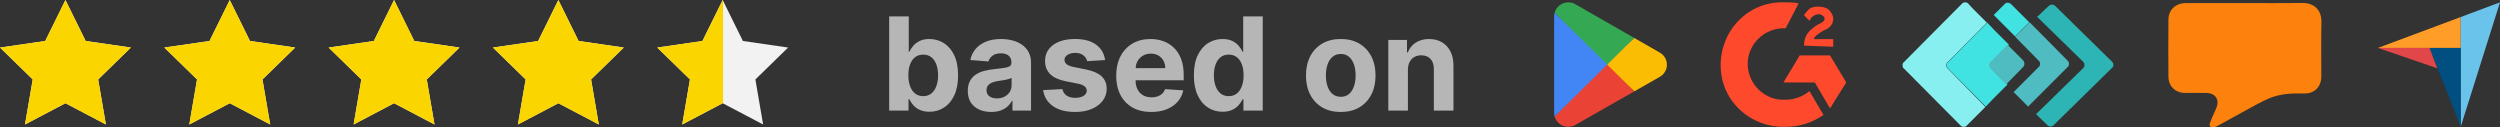 <?xml version="1.0" encoding="UTF-8"?><svg id="Ebene_1" xmlns="http://www.w3.org/2000/svg" width="270.161" height="13.775" viewBox="0 0 270.161 13.775"><rect x="0" y="0" width="270.161" height="13.775" fill="#333333" stroke="none"/><path d="M242.61.331c-2.13,0-4.26-.004-6.389.002-1.102.003-1.882.721-1.891,1.78-.018,2.058-.017,4.116-0,6.174.008,1.031.762,1.749,1.784,1.754.778.003,1.556-.013,2.333.005.987.023,1.436.736,1.053,1.645-.069.165-.148.326-.219.491-.155.362-.328.718-.455,1.089-.13.377.084.585.467.474.148-.042.29-.112.426-.186.975-.534,1.943-1.08,2.922-1.607.841-.453,1.672-.936,2.547-1.313,1.207-.52,2.5-.57,3.801-.538,1.133.028,1.862-.721,1.863-1.853.001-1.962-.033-3.925.013-5.887.028-1.197-.735-2.057-2.043-2.039-2.07.028-4.14.008-6.21.008Z" fill="#fd810d" stroke-width="0"/><path d="M101.983,4.65c-.471-.29-.984-.435-1.541-.435-.428,0-.785.072-1.071.216-.287.144-.519.323-.696.537-.178.213-.312.423-.405.629h-.064V1.77h-2.118v10.182h2.088v-1.223h.095c.096.212.235.422.418.629.182.208.416.379.703.515s.636.204,1.047.204c.58,0,1.104-.15,1.573-.45.469-.3.84-.742,1.113-1.327s.41-1.304.41-2.155c0-.875-.141-1.604-.422-2.185-.282-.582-.658-1.018-1.129-1.308ZM101.186,9.309c-.124.34-.306.605-.545.795-.238.191-.53.286-.875.286-.341,0-.631-.094-.869-.281-.239-.188-.422-.45-.547-.788-.126-.338-.189-.734-.189-1.188s.063-.848.189-1.183c.125-.334.307-.593.544-.775s.527-.273.872-.273c.349,0,.642.094.881.283.238.189.419.451.541.786.123.335.185.723.185,1.163,0,.444-.062.836-.187,1.176ZM110.437,4.827c-.303-.208-.649-.363-1.039-.462-.389-.1-.796-.149-1.22-.149-.61,0-1.146.092-1.608.276-.463.184-.84.446-1.131.786-.292.34-.487.742-.587,1.206l1.959.159c.072-.252.222-.461.447-.629s.528-.251.909-.251c.361,0,.641.086.838.258s.296.416.296.731v.03c0,.163-.062.285-.184.368-.123.083-.32.145-.592.187s-.63.085-1.074.132c-.378.037-.738.1-1.081.189s-.648.222-.917.397c-.269.176-.48.408-.637.696-.155.288-.233.645-.233,1.069,0,.504.11.924.33,1.26.221.336.521.59.902.761.382.17.815.256,1.303.256.378,0,.711-.05,1-.151.288-.101.535-.242.74-.423s.369-.39.492-.629h.06v1.059h2.009v-5.15c0-.454-.088-.845-.264-1.171-.176-.327-.415-.594-.719-.803ZM109.315,9.222c0,.269-.067.509-.203.721-.136.212-.323.38-.562.504-.238.125-.514.187-.825.187-.324,0-.592-.075-.803-.226-.21-.151-.315-.371-.315-.659,0-.199.051-.365.154-.5.103-.134.247-.241.433-.321.186-.079.402-.137.651-.174.115-.017.245-.036.388-.057s.284-.046.427-.075c.143-.028.271-.06.386-.094s.205-.074.271-.117v.81ZM119.046,8.253c.364.338.547.782.547,1.332,0,.5-.146.94-.44,1.318-.293.377-.694.672-1.203.882s-1.095.315-1.757.315c-1.012,0-1.815-.211-2.414-.634-.599-.422-.949-.999-1.052-1.728l2.083-.109c.063.308.216.543.458.704.241.161.552.241.93.241.371,0,.67-.072.897-.216.227-.145.342-.331.345-.56-.003-.192-.084-.351-.243-.475-.159-.125-.404-.22-.735-.286l-1.323-.263c-.745-.149-1.3-.408-1.663-.776-.362-.368-.544-.836-.544-1.407,0-.49.134-.913.4-1.268.267-.355.643-.628,1.128-.82.486-.192,1.056-.289,1.708-.289.965,0,1.725.204,2.279.611.556.408.88.963.973,1.666l-1.939.12c-.033-.166-.104-.316-.214-.45s-.253-.242-.43-.323c-.178-.081-.389-.122-.634-.122-.328,0-.605.069-.83.207-.226.137-.339.32-.339.549,0,.182.073.336.219.462.146.126.396.227.751.303l1.382.278c.743.152,1.296.397,1.661.736ZM126.879,5.18c-.327-.321-.708-.562-1.144-.723-.437-.161-.906-.241-1.409-.241-.75,0-1.401.166-1.957.497-.555.332-.985.794-1.29,1.387s-.457,1.283-.457,2.068c0,.805.152,1.502.457,2.09s.74,1.042,1.306,1.362c.564.32,1.24.479,2.025.479.63,0,1.186-.097,1.668-.291s.877-.466,1.184-.815.51-.76.608-1.23l-1.958-.129c-.073.192-.18.355-.318.487-.14.133-.307.232-.502.298-.196.066-.411.1-.646.1-.354,0-.661-.075-.92-.224-.259-.149-.458-.361-.6-.636-.141-.275-.211-.602-.211-.979v-.005h5.2v-.582c0-.649-.091-1.217-.273-1.703-.183-.486-.437-.889-.763-1.211ZM122.724,7.362c.013-.273.077-.526.205-.753.14-.247.332-.444.579-.592s.531-.221.853-.221c.309,0,.579.067.813.201.233.134.416.319.549.555s.199.505.199.81h-3.198ZM134.344,5.598h-.064c-.094-.206-.229-.416-.405-.629-.178-.214-.41-.393-.696-.537-.287-.144-.644-.216-1.071-.216-.561,0-1.075.145-1.544.435s-.845.726-1.126,1.308c-.282.582-.423,1.31-.423,2.185,0,.852.137,1.57.41,2.155s.645,1.027,1.114,1.327c.469.3.993.45,1.573.45.411,0,.76-.068,1.047-.204.286-.136.52-.307.7-.515.181-.207.321-.416.421-.629h.089v1.223h2.088V1.77h-2.112v3.828ZM134.197,9.321c-.128.338-.311.601-.547.788-.237.187-.526.281-.868.281-.348,0-.641-.095-.877-.286-.237-.19-.418-.456-.542-.795-.125-.339-.187-.731-.187-1.176,0-.44.062-.828.184-1.163.123-.335.304-.597.542-.786s.532-.283.88-.283c.342,0,.632.091.87.273s.421.441.547.775c.126.335.189.729.189,1.183s-.064.85-.191,1.188ZM146.889,4.71c-.562-.33-1.229-.495-2.001-.495-.772,0-1.439.165-2.002.495-.562.33-.995.791-1.3,1.382-.305.591-.457,1.282-.457,2.07,0,.783.152,1.469.457,2.061.305.591.738,1.052,1.3,1.382.562.33,1.229.495,2.002.495.771,0,1.438-.165,2.001-.495.562-.33.995-.791,1.3-1.382.305-.592.457-1.278.457-2.061,0-.789-.152-1.479-.457-2.07-.305-.592-.738-1.052-1.3-1.382ZM146.312,9.336c-.121.348-.299.623-.534.823-.235.201-.529.301-.88.301-.354,0-.652-.1-.893-.301-.24-.2-.421-.475-.542-.823-.121-.348-.182-.744-.182-1.188s.061-.84.182-1.188c.121-.348.302-.623.542-.825s.538-.303.893-.303c.351,0,.645.101.88.303s.413.478.534.825c.121.348.182.744.182,1.188s-.061.84-.182,1.188ZM157.067,7.089v4.862h-2.118v-4.484c.004-.467-.115-.833-.357-1.096s-.575-.396-.999-.396c-.285,0-.536.062-.754.184-.217.123-.386.301-.507.535-.121.233-.183.515-.187.843v4.415h-2.118v-7.636h2.019v1.347h.09c.169-.444.452-.796.851-1.057.397-.26.88-.39,1.446-.39.53,0,.992.116,1.387.348s.701.562.92.992.328.94.328,1.534Z" fill="#b6b6b6" stroke-width="0"/><g id="award_gp"><g id="Capa_2"><g id="Capa_1"><path id="Pfad_137" d="M173.64,6.678l-5.643,5.912c.23.814,1.075,1.287,1.889,1.057.123-.035.242-.085.353-.149l6.349-3.616-2.948-3.204Z" fill="#ea4335" stroke-width="0"/><path id="Pfad_138" d="M179.346,5.673l-2.746-1.573-3.091,2.712,3.103,3.061,2.725-1.556c.73-.382,1.012-1.284.63-2.015-.141-.269-.361-.489-.63-.63h.008Z" fill="#fbbc04" stroke-width="0"/><path id="Pfad_139" d="M167.997,1.372c-.034.126-.051.256-.05.387v10.445c0.0.131.017.261.05.387l5.836-5.761-5.836-5.458Z" fill="#4285f4" stroke-width="0"/><path id="Pfad_140" d="M173.682,6.981l2.918-2.88-6.341-3.633c-.239-.14-.51-.214-.786-.214-.686-.001-1.289.454-1.476,1.114l5.685,5.614Z" fill="#34a853" stroke-width="0"/></g></g></g><path d="M256.967,5.18h8.947V1.841l-8.947,3.339Z" fill="#ff9d28" stroke-width="0"/><path d="M265.914,1.841v11.864l4.246-13.453-4.246,1.588Z" fill="#69c3ea" stroke-width="0"/><path d="M265.914,5.18h-3.371l3.371,8.525V5.18Z" fill="#004f80" stroke-width="0"/><path d="M256.967,5.18l6.418,2.204-.843-2.204h-5.575Z" fill="#e14748" stroke-width="0"/><path d="M195.536,9.843l1.52,2.573c-1.169.819-2.573,1.286-4.093,1.286-3.742.117-6.9-2.69-7.017-6.432-.117-3.742,2.69-6.9,6.432-7.017h.585c.468,0,.936,0,1.403.117l-1.403,2.69c-2.105-.117-3.976,1.52-4.093,3.625-.117,2.105,1.52,3.976,3.625,4.093h.468c.936,0,1.871-.351,2.573-.936ZM197.758,5.984h-3.275l-1.754,2.924h3.392l1.637,2.807,1.754-2.807-1.754-2.924ZM196.588,2.592l-.234.117c-.351.234-.819.585-1.053.936-.234.351-.351.819-.351,1.286l3.158.117v-.819h-2.105c.117-.351.351-.468.702-.702l.351-.234c.702-.234,1.053-.702,1.053-1.286,0-.351-.234-.702-.468-.936-.234-.234-.702-.351-1.052-.351-.351,0-.702,0-1.053.234-.234.234-.468.468-.585.702l.585.585c.234-.468.585-.702,1.053-.702.234,0,.585.234.585.468s-.117.351-.585.585Z" fill="#ff492c" stroke-width="0"/><path d="M228.238,6.667l-6.14-6.022c-.196-.196-.508-.196-.704,0l-1.251,1.173,4.966,4.849c.196.196.196.508,0,.704l-5.084,4.966,1.212,1.173c.078.117.235.156.352.156s.274-.039.352-.156l6.296-6.179c.196-.156.196-.469,0-.665Z" fill="#2cb5b4" stroke-width="0"/><path d="M217.758.879l-.43-.43c-.078-.078-.235-.156-.352-.156s-.274.039-.352.156l-1.173,1.173.782.782,1.525,1.525,1.525-1.525-1.525-1.525Z" fill="#41e3e2" stroke-width="0"/><path d="M220.3,6.549c.117.078.156.235.156.352s-.039.274-.156.352l-2.698,2.698,1.564,1.564,4.263-4.263c.117-.078.156-.235.156-.352s-.039-.274-.156-.352l-4.106-4.145-1.564,1.564,2.542,2.581h0Z" fill="#4fbcc1" stroke-width="0"/><path d="M210.484,6.706l4.223-4.263-1.564-1.564-.43-.469c-.078-.117-.235-.156-.352-.156s-.274.039-.352.156l-6.218,6.257c-.156.117-.196.235-.196.391s.039.274.156.352l6.101,6.14c.078.117.235.156.352.156s.274-.039.352-.156l.43-.43,1.564-1.564-4.067-4.145c-.117-.078-.156-.235-.156-.352s.039-.274.156-.352Z" fill="#87efef" stroke-width="0"/><path d="M215.216,6.706l1.877-1.877-1.564-1.564-.782-.821-4.223,4.263c-.117.078-.156.235-.156.352s.039.274.156.352l4.067,4.106.782-.821,1.564-1.564-1.721-1.721c-.117-.078-.156-.235-.156-.352s.039-.235.156-.352Z" fill="#41e3e2" stroke-width="0"/><path d="M215.099,7.41l1.682,1.721,1.838-1.877c.196-.196.196-.508,0-.743l-1.682-1.682-1.838,1.877c-.117.078-.156.235-.156.352s.078.274.156.352h0Z" fill="#4fbcc1" stroke-width="0"/><path d="M78.095 0l2.185,4.428,4.887.71-3.536,3.447.835,4.867-4.371-2.298-4.371,2.298.835-4.867-3.536-3.447,4.887-.71L78.095 0ZM40.398,4.428l-4.887.71,3.536,3.447-.835,4.867,4.371-2.298,4.371,2.298-.835-4.867,3.536-3.447-4.887-.71L42.584 0l-2.185,4.428ZM58.154,4.428l-4.887.71,3.536,3.447-.835,4.867,4.371-2.298,4.371,2.298-.835-4.867,3.536-3.447-4.887-.71L60.339 0l-2.185,4.428ZM22.642,4.428l-4.887.71,3.536,3.447-.835,4.867,4.371-2.298,4.371,2.298-.835-4.867,3.536-3.447-4.887-.71L24.828 0l-2.185,4.428ZM4.887,4.428l-4.887.71,3.536,3.447-.835,4.867,4.371-2.298,4.371,2.298-.835-4.867,3.536-3.447-4.887-.71L7.072 0l-2.185,4.428Z" fill="#f2f2f2" stroke-width="0"/><path d="M60.339 0l2.185,4.428,4.887.71-3.536,3.447.835,4.867-4.371-2.298-4.371,2.298.835-4.867-3.536-3.447,4.887-.71L60.339 0ZM40.398,4.428l-4.887.71,3.536,3.447-.835,4.867,4.371-2.298,4.371,2.298-.835-4.867,3.536-3.447-4.887-.71L42.584 0l-2.185,4.428ZM22.642,4.428l-4.887.71,3.536,3.447-.835,4.867,4.371-2.298,4.371,2.298-.835-4.867,3.536-3.447-4.887-.71L24.828 0l-2.185,4.428ZM4.887,4.428l-4.887.71,3.536,3.447-.835,4.867,4.371-2.298,4.371,2.298-.835-4.867,3.536-3.447-4.887-.71L7.072 0l-2.185,4.428ZM78.136.082l-.041-.082-2.185,4.428-4.887.71,3.536,3.447-.835,4.867,4.371-2.298.041.021V.082Z" fill="#fbd500" stroke-width="0"/></svg>
